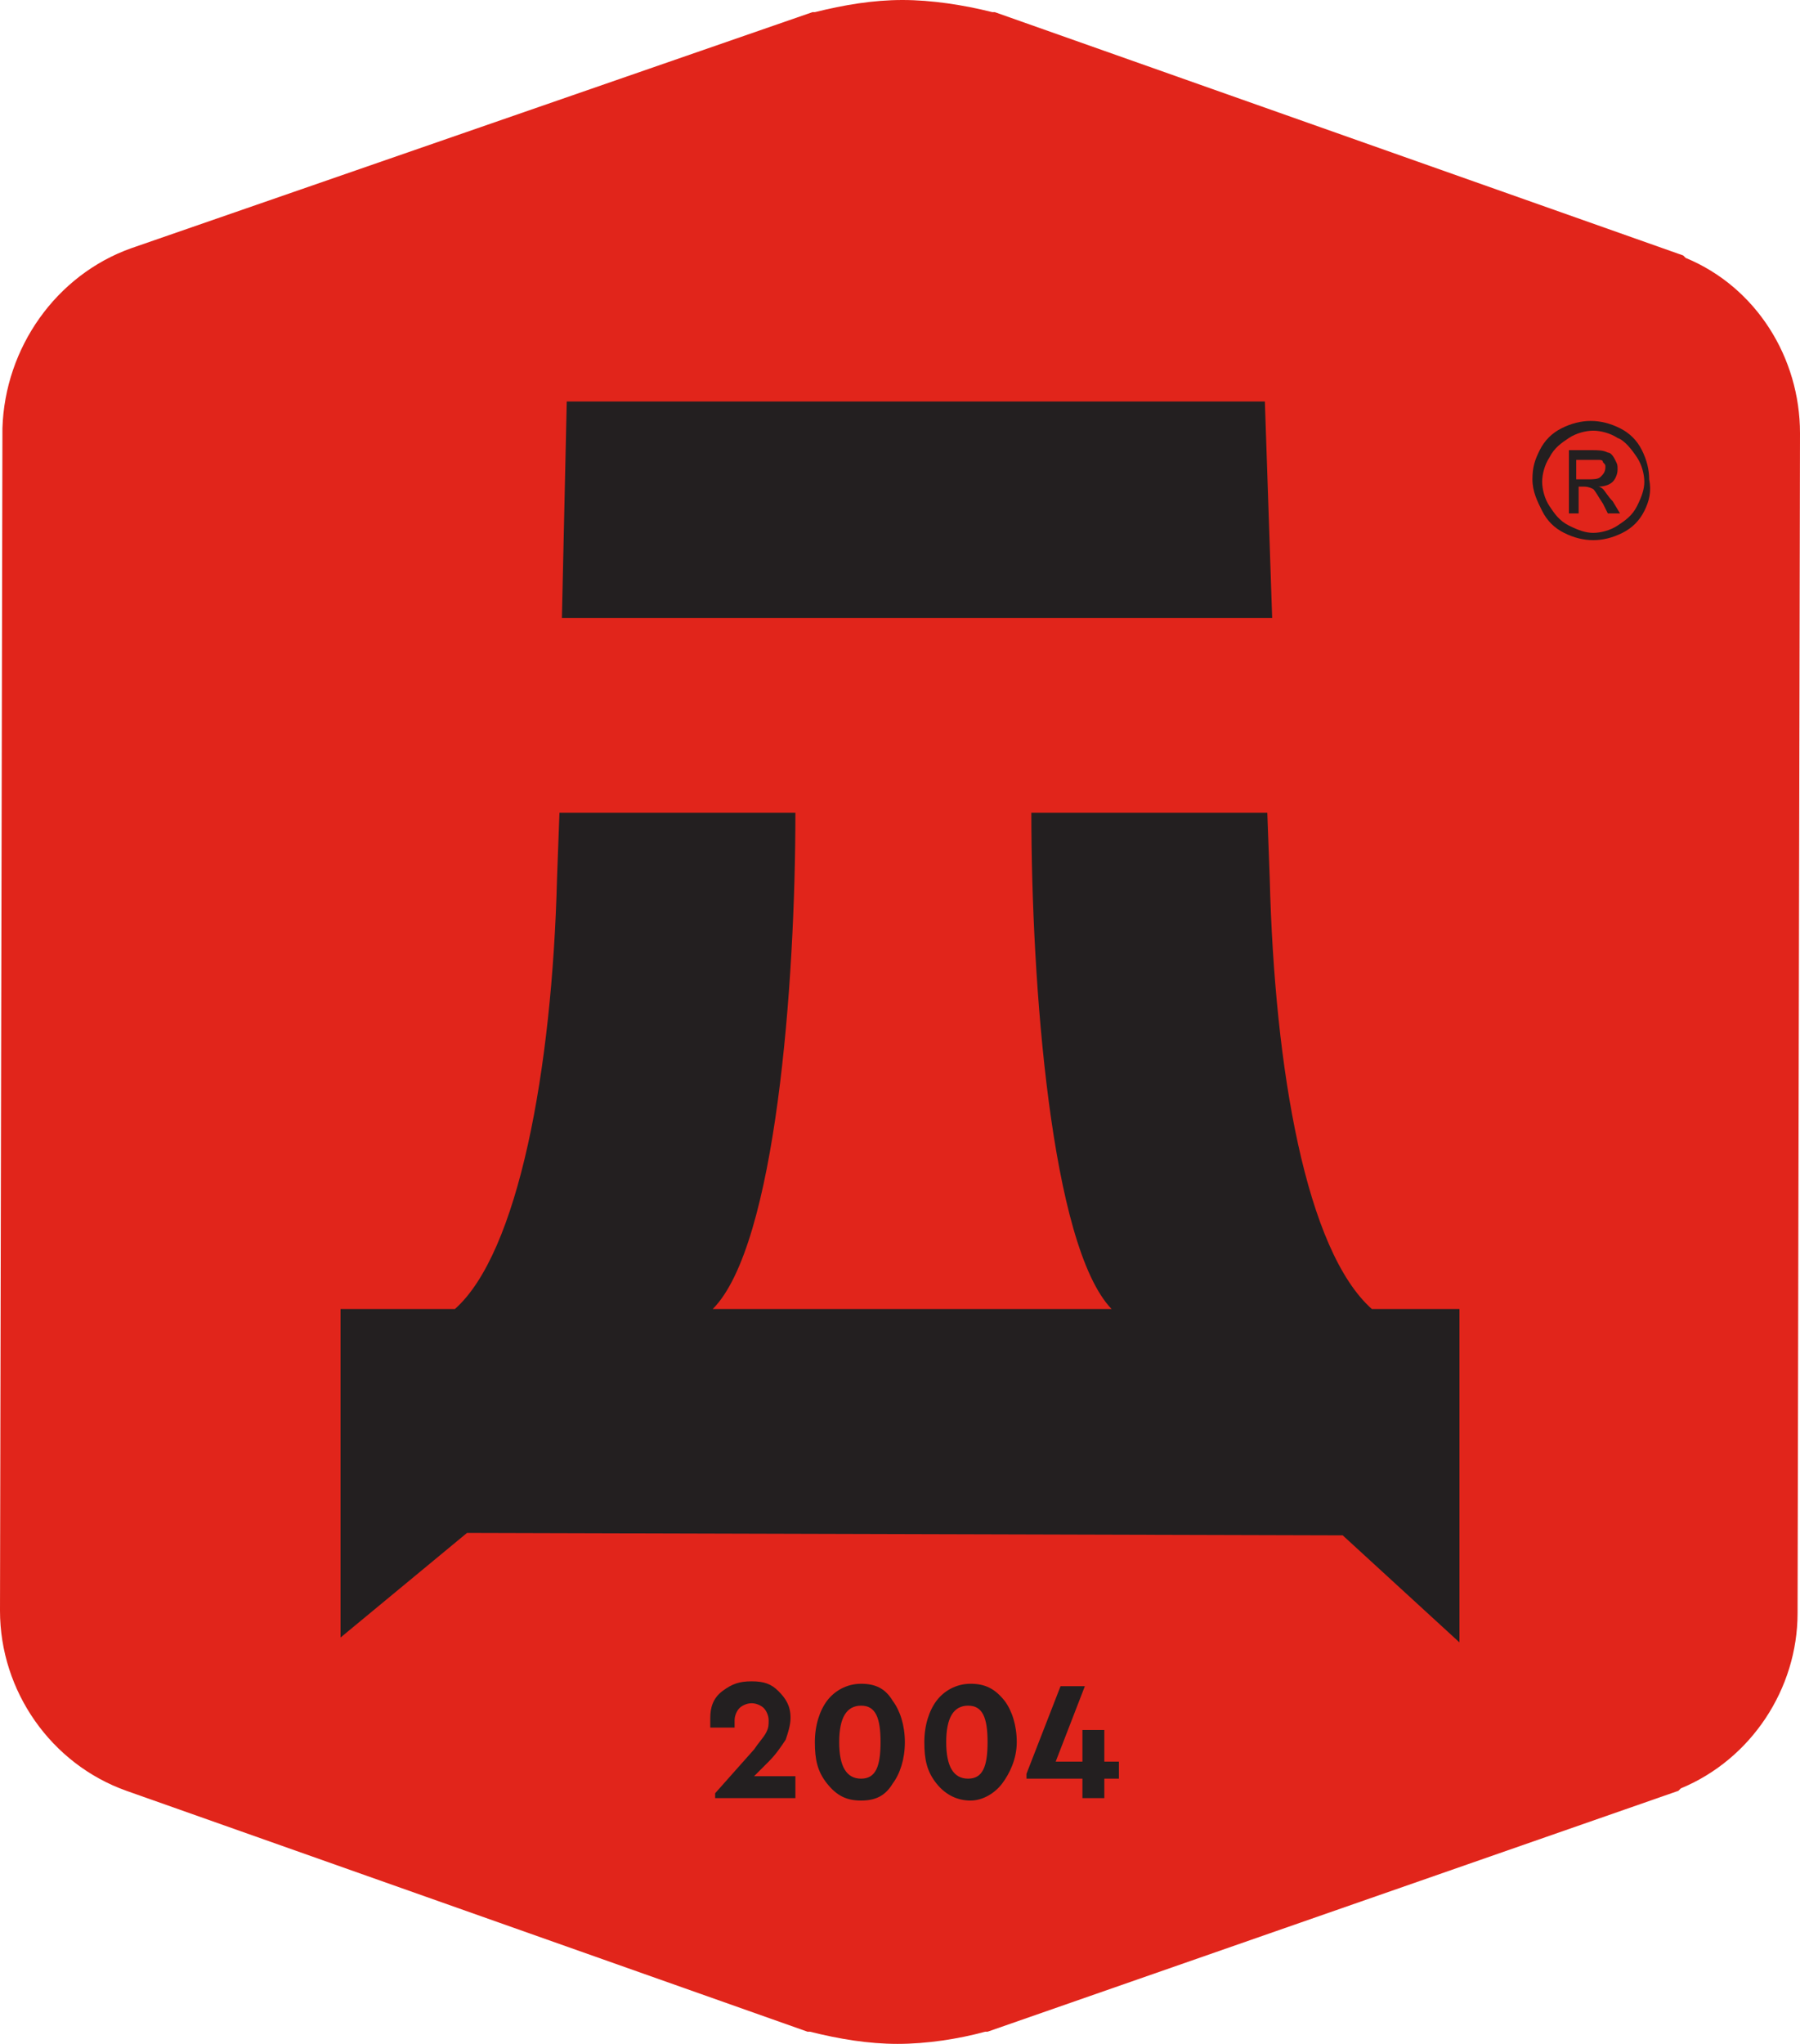 <?xml version="1.0" encoding="UTF-8"?> <!-- Generator: Adobe Illustrator 27.6.1, SVG Export Plug-In . SVG Version: 6.00 Build 0) --> <svg xmlns="http://www.w3.org/2000/svg" xmlns:xlink="http://www.w3.org/1999/xlink" id="Layer_1" x="0px" y="0px" viewBox="0 0 74 84" style="enable-background:new 0 0 74 84;" xml:space="preserve"> <style type="text/css"> .st0{fill:#231F20;} .st1{fill:#E1251B;} </style> <g> <polygon class="st0" points="68.5,72.5 37.3,77.1 7.2,72.5 7.2,13.2 68.5,13.2 "></polygon> <g> <path class="st1" d="M39.8,70.1c-0.6,0-0.9,0.5-0.9,1.5s0.3,1.5,0.9,1.5s0.8-0.5,0.8-1.5S40.4,70.1,39.8,70.1"></path> <path class="st1" d="M35.4,70.1c-0.6,0-0.9,0.5-0.9,1.5s0.3,1.5,0.9,1.5s0.8-0.5,0.8-1.5S36,70.1,35.4,70.1"></path> <path class="st1" d="M66.5,18c-0.3-0.2-0.7-0.3-1-0.3s-0.7,0.1-1,0.3c-0.3,0.2-0.6,0.4-0.8,0.8c-0.2,0.3-0.3,0.7-0.3,1 s0.1,0.7,0.3,1s0.4,0.6,0.8,0.8s0.7,0.3,1,0.3s0.7-0.1,1-0.3c0.3-0.2,0.6-0.4,0.8-0.8s0.3-0.7,0.3-1s-0.1-0.7-0.3-1 S66.8,18.1,66.5,18 M66.1,21.1l-0.2-0.4c-0.2-0.3-0.3-0.5-0.4-0.6C65.3,20,65.2,20,65.1,20h-0.2v1.1h-0.4v-2.6h0.9 c0.3,0,0.5,0,0.7,0.1c0.1,0,0.2,0.1,0.3,0.3s0.1,0.2,0.1,0.4c0,0.2-0.1,0.4-0.2,0.5s-0.3,0.2-0.6,0.2c0.1,0,0.2,0.1,0.2,0.1 c0.1,0.1,0.2,0.3,0.4,0.5l0.3,0.5H66.1L66.1,21.1z"></path> <path class="st1" d="M69.3,10.6l-0.1-0.1l-28.3-10l-0.1,0C39.6,0.2,38.3,0,37.1,0s-2.4,0.2-3.6,0.5l-0.1,0l-28,9.7 c-3.1,1.1-5.2,4.1-5.3,7.4L0,66.2c0,3.3,2.1,6.3,5.2,7.4l28,9.9l0.1,0c1.2,0.3,2.4,0.5,3.6,0.5c1.2,0,2.5-0.2,3.6-0.5l0.1,0 L69,73.6l0.1-0.1c2.9-1.2,4.8-4.1,4.8-7.2L74,17.8C74,14.7,72.2,11.8,69.3,10.6 M23.3,16.5l12,0H40l12,0l0.3,8.9l-9.7,0h-2.6 l-4.6,0h-2.6l-9.7,0L23.3,16.5L23.3,16.5z M32.8,73.9h-3.4v-0.2l1.6-1.8c0.2-0.3,0.4-0.5,0.5-0.7s0.1-0.3,0.1-0.5 c0-0.2-0.1-0.4-0.2-0.5c-0.1-0.1-0.3-0.2-0.5-0.2s-0.4,0.1-0.5,0.2c-0.1,0.1-0.2,0.3-0.2,0.5c0,0.1,0,0.2,0,0.3h-1 c0-0.1,0-0.2,0-0.4c0-0.4,0.1-0.8,0.5-1.1s0.7-0.4,1.2-0.4s0.8,0.1,1.1,0.4c0.3,0.3,0.5,0.6,0.5,1.1c0,0.3-0.1,0.6-0.2,0.9 c-0.2,0.3-0.4,0.6-0.7,0.9l-0.6,0.6h1.7V73.9L32.8,73.9z M36.7,73.3C36.4,73.8,36,74,35.4,74s-1-0.2-1.4-0.7s-0.5-1-0.5-1.7 s0.2-1.3,0.5-1.7c0.3-0.4,0.8-0.7,1.4-0.7s1,0.2,1.3,0.7c0.3,0.4,0.5,1,0.5,1.7S37,72.9,36.7,73.3 M41.2,73.3 c-0.3,0.4-0.8,0.7-1.3,0.7s-1-0.2-1.4-0.7s-0.5-1-0.5-1.7s0.2-1.3,0.5-1.7c0.3-0.4,0.8-0.7,1.4-0.7s1,0.2,1.4,0.7 c0.3,0.4,0.5,1,0.5,1.7S41.5,72.9,41.2,73.3 M46,73.1h-0.6v0.8h-0.9v-0.8h-2.3v-0.2l1.4-3.6h1l-1.2,3.1h1.1v-1.3h0.9v1.3H46 L46,73.1L46,73.1z M60,67.5l-4.8-4.4l-36-0.1l-5.2,4.3c0-5.4,0-8.1,0-13.5c1.6,0,3.2,0,4.7,0c2.6-2.3,4-9.8,4.2-17.7l0.1-2.7 l9.7,0c0,7-0.8,17.8-3.4,20.4l10.5,0l5.5,0h0.4c-2.5-2.6-3.3-13.4-3.3-20.4l9.7,0l0.1,2.7c0.2,7.9,1.5,15.3,4.2,17.7h2.3H60 L60,67.5L60,67.5z M67.6,21c-0.2,0.4-0.5,0.7-0.9,0.9c-0.4,0.2-0.8,0.3-1.2,0.3s-0.8-0.1-1.2-0.3c-0.4-0.2-0.7-0.5-0.9-0.9 S63,20.2,63,19.7s0.1-0.8,0.3-1.2s0.5-0.7,0.9-0.9c0.4-0.2,0.8-0.3,1.2-0.3c0.4,0,0.8,0.1,1.2,0.3s0.7,0.5,0.9,0.9 c0.2,0.4,0.3,0.8,0.3,1.2C67.9,20.2,67.8,20.6,67.6,21"></path> <path class="st1" d="M66,19.2c0-0.1,0-0.1-0.1-0.2c0-0.1-0.1-0.1-0.2-0.1c-0.1,0-0.2,0-0.4,0h-0.5v0.8h0.5c0.2,0,0.4,0,0.5-0.1 C65.9,19.5,66,19.4,66,19.2"></path> </g> </g> </svg> 